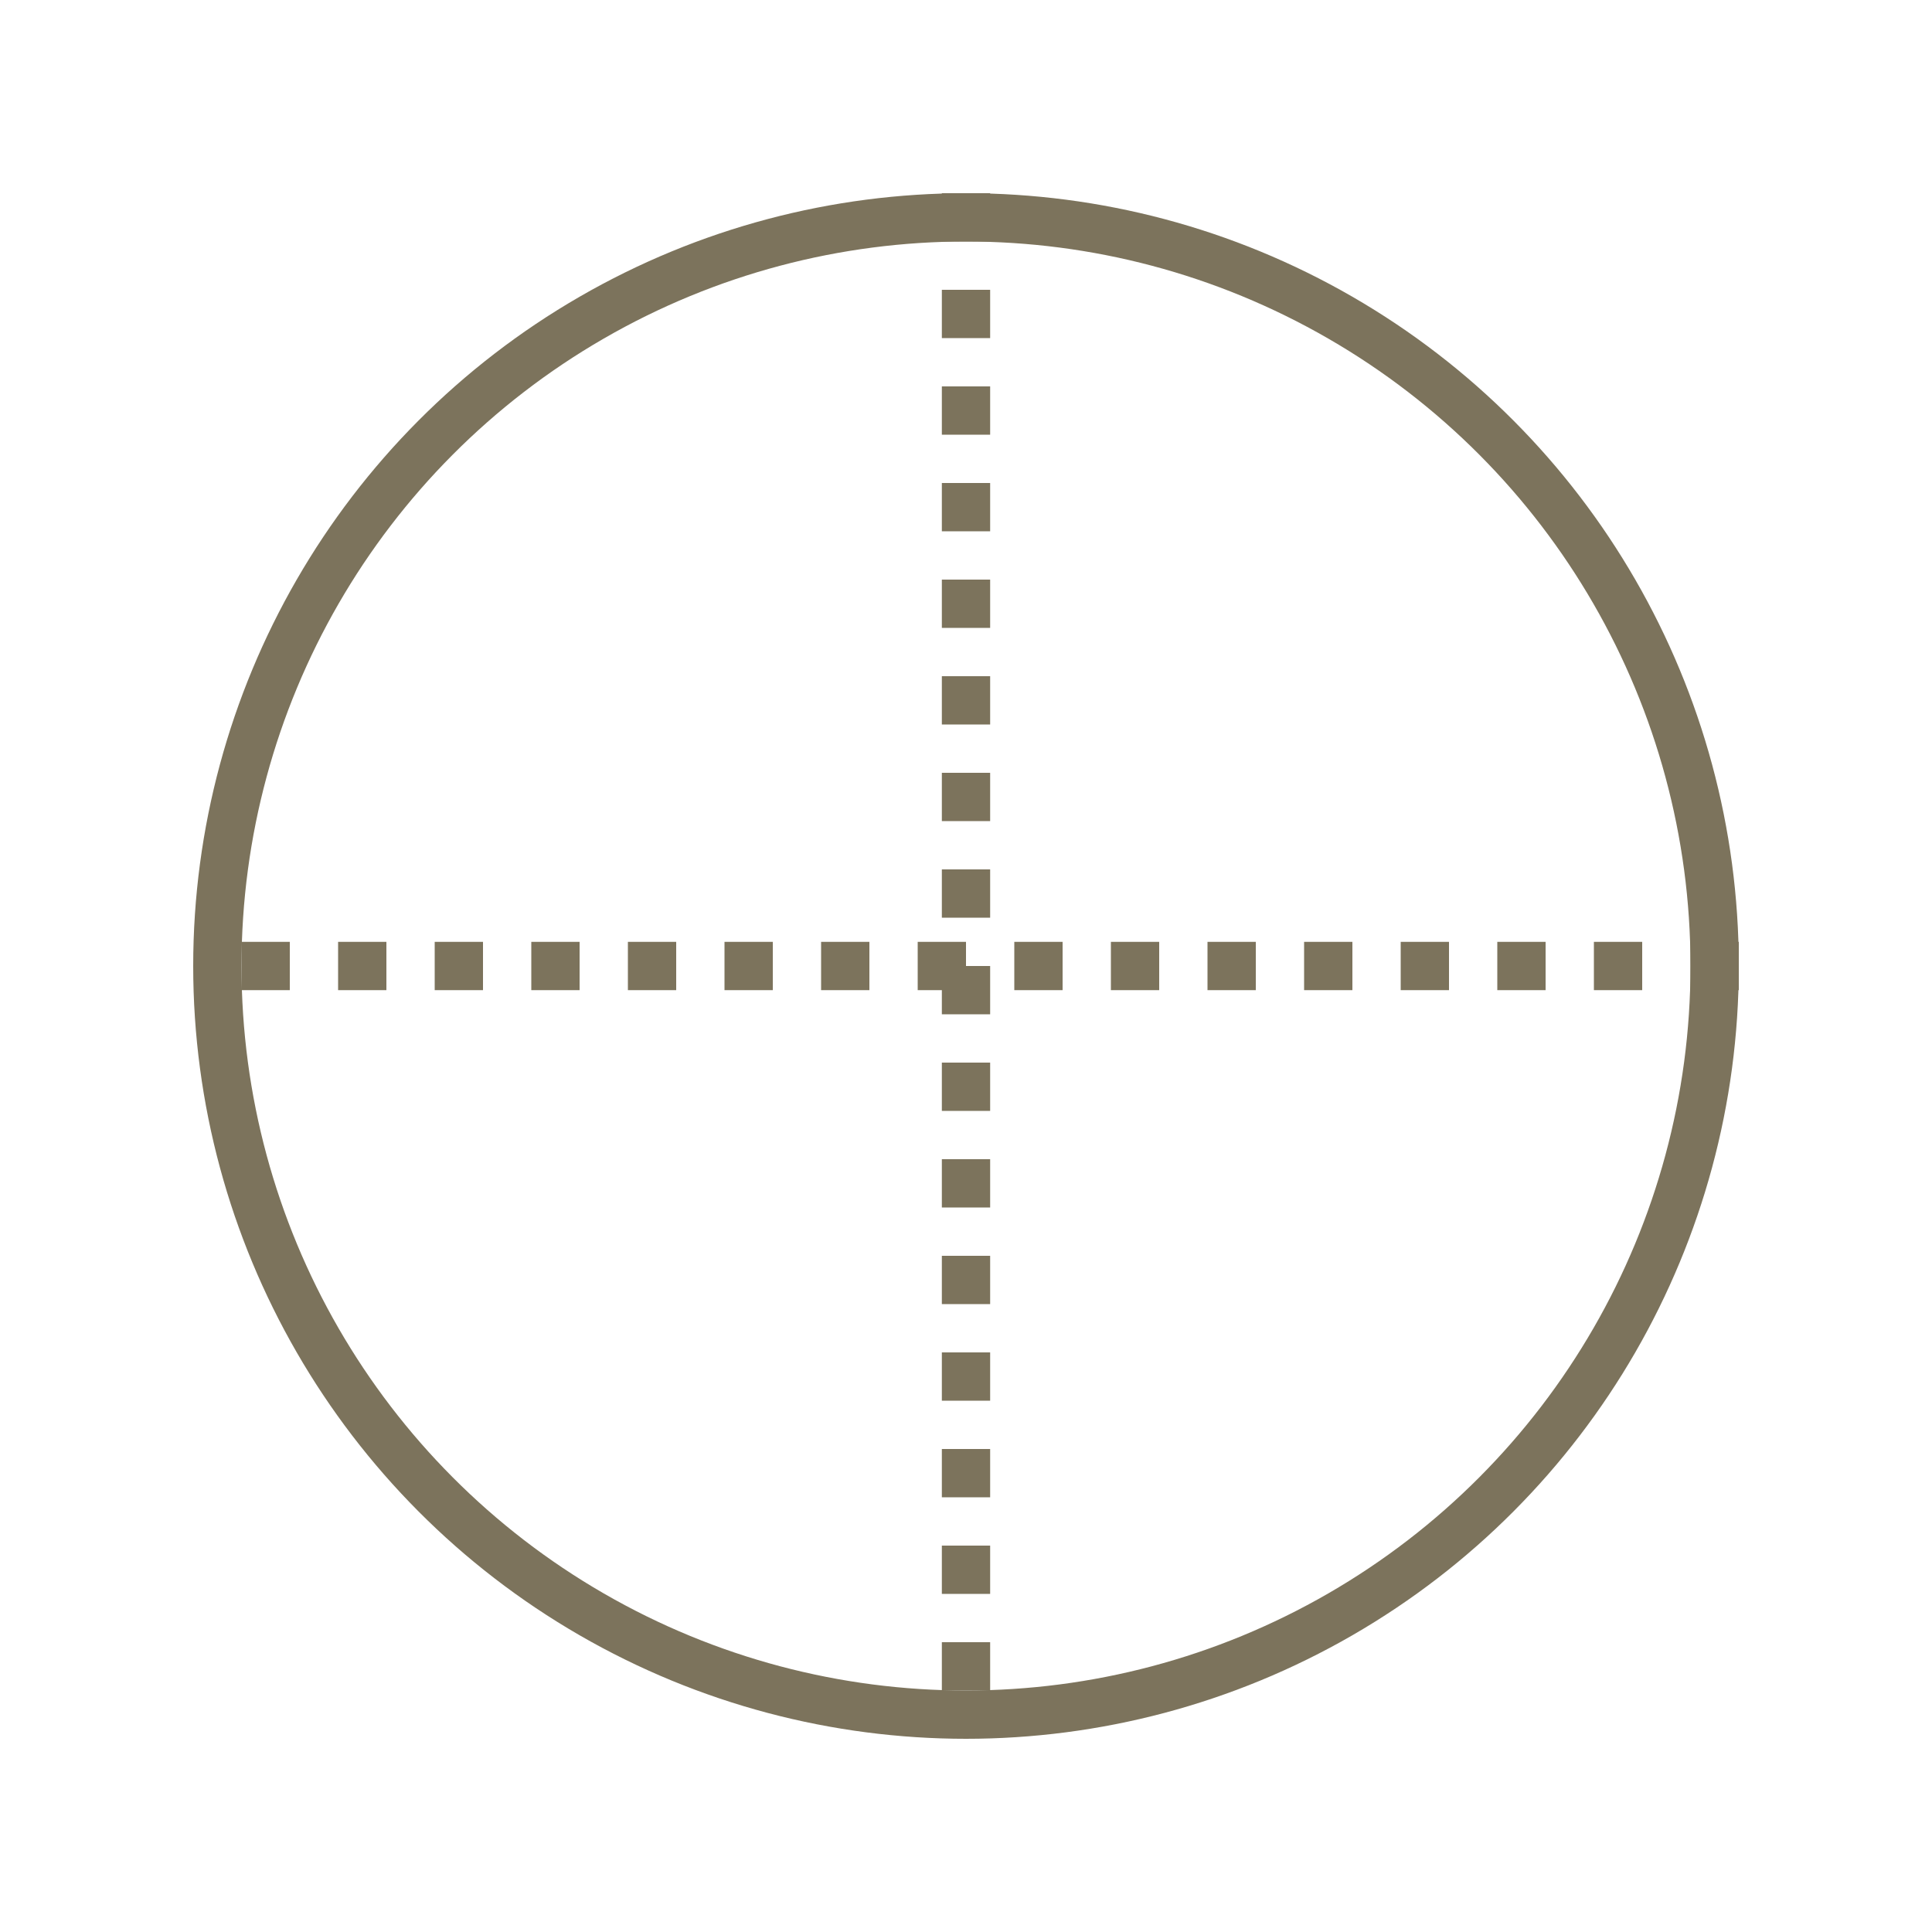 <?xml version="1.0" encoding="UTF-8"?> <svg xmlns="http://www.w3.org/2000/svg" width="80" height="80" viewBox="0 0 80 80" fill="none"><rect width="80" height="80" fill="white"></rect><circle cx="40" cy="40" r="31" stroke="#7C735C" stroke-width="2"></circle><path d="M40 8L40 72" stroke="#7C735C" stroke-width="2" stroke-dasharray="2 2"></path><path d="M72 40L8 40" stroke="#7C735C" stroke-width="2" stroke-dasharray="2 2"></path></svg> 